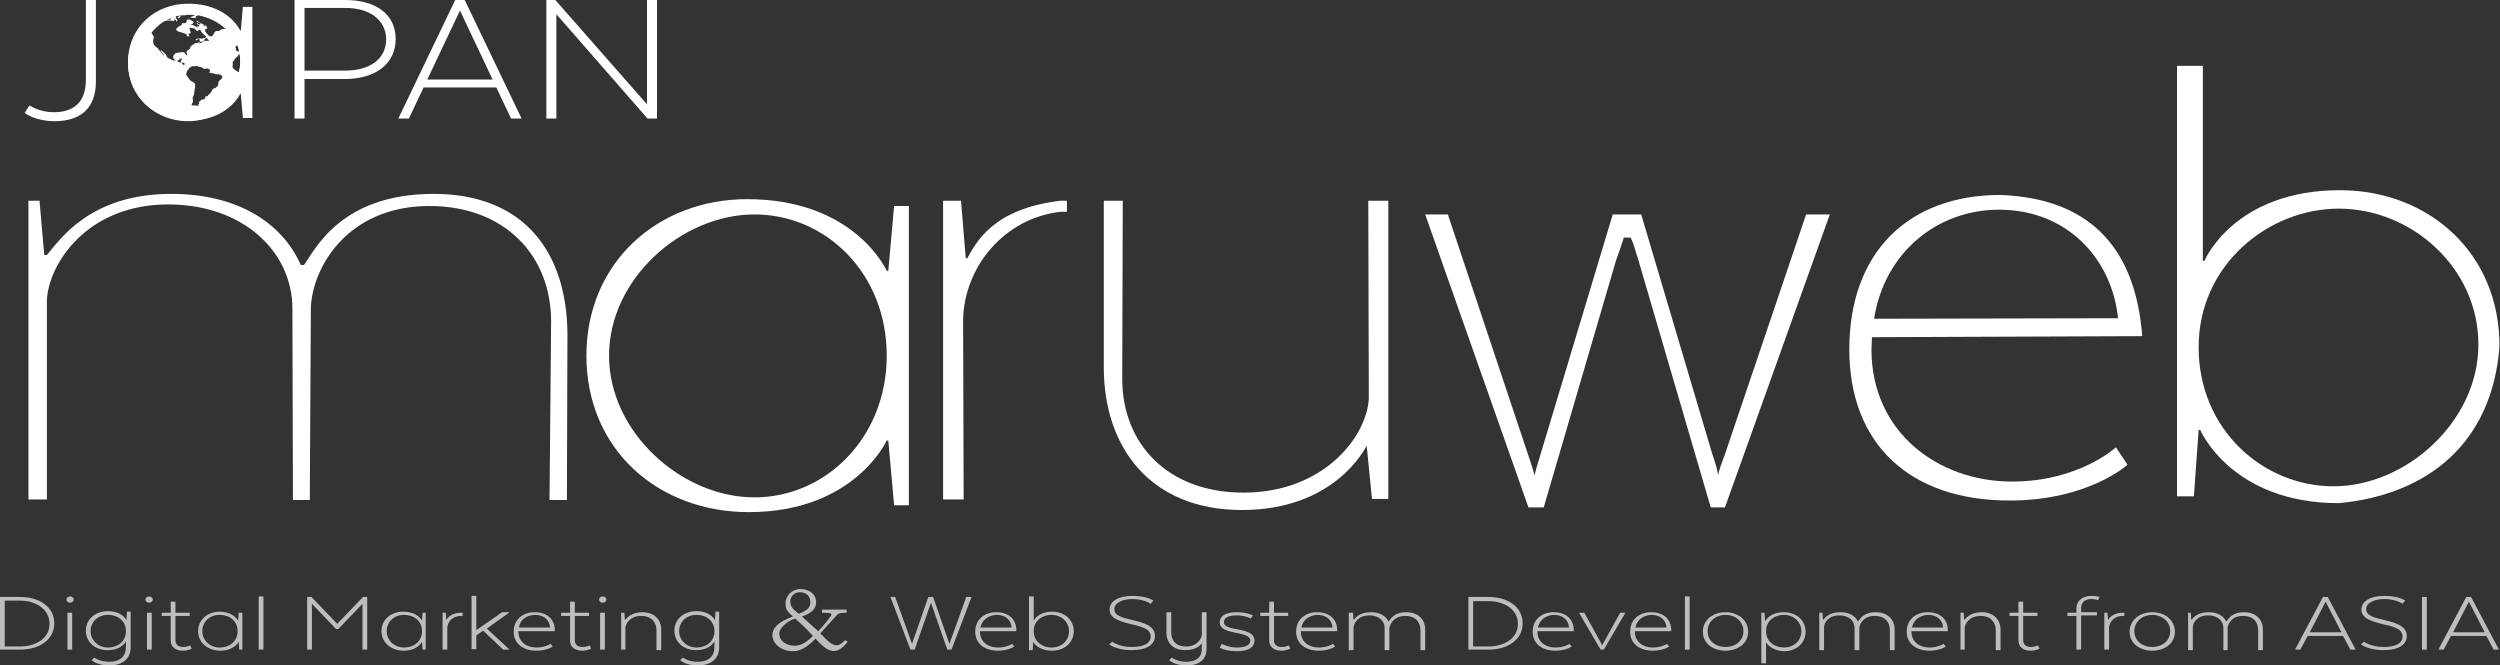 <?xml version="1.0" encoding="utf-8"?>
<!-- Generator: Adobe Illustrator 22.1.0, SVG Export Plug-In . SVG Version: 6.00 Build 0)  -->
<svg version="1.1" id="图层_1" xmlns="http://www.w3.org/2000/svg" xmlns:xlink="http://www.w3.org/1999/xlink" x="0px" y="0px"
	 width="474.5px" height="126.3px" viewBox="0 0 474.5 126.3" style="enable-background:new 0 0 474.5 126.3;" xml:space="preserve"
	>
<rect x="0" y="0" width="474.5" height="126.3" fill="#333333" stroke="none"/>
<style type="text/css">
	.st0{opacity:0.68;}
	.st1{fill:#FFFFFF;}
</style>
<g class="st0">
	<g>
		<path class="st1" d="M3.8,123.3H0v-10h3.8c3.7,0,6.5,1.9,6.5,5C10.3,121.4,7.5,123.3,3.8,123.3z M0.9,114v8.7h2.9
			c3.1,0,5.6-1.6,5.6-4.3S6.9,114,3.8,114H0.9z"/>
		<path class="st1" d="M12.6,113.8c0-0.3,0.3-0.6,0.7-0.6s0.7,0.3,0.7,0.6c0,0.3-0.3,0.6-0.7,0.6S12.6,114.1,12.6,113.8z
			 M12.8,116.3h0.9v7h-0.9V116.3z"/>
		<path class="st1" d="M24.8,122.9c0,2-1.4,3.4-4.1,3.4c-2.3,0-3.3-1-3.3-1l0.5-0.5c0,0,1,0.8,2.8,0.8c2.2,0,3.2-1.1,3.2-2.8v-1.1h0
			c0,0-0.7,1.7-3.5,1.7c-2.3,0-4.1-1.5-4.1-3.7c0-2.2,1.8-3.7,4.2-3.7c2.7,0,3.5,1.7,3.5,1.7h0l0.1-1.6h0.7V122.9z M20.5,116.7
			c-1.9,0-3.3,1.3-3.3,3.1s1.5,3.1,3.3,3.1c1.8,0,3.4-1.1,3.4-3.1S22.3,116.7,20.5,116.7z"/>
		<path class="st1" d="M27.6,113.8c0-0.3,0.3-0.6,0.7-0.6s0.7,0.3,0.7,0.6c0,0.3-0.3,0.6-0.7,0.6S27.6,114.1,27.6,113.8z
			 M27.9,116.3h0.9v7h-0.9V116.3z"/>
		<path class="st1" d="M32.4,116.3v-2.1h0.9v2.1H36v0.6h-2.7v4.6c0,0.9,0.6,1.3,1.5,1.3c0.7,0,1.3-0.3,1.3-0.3l0.3,0.6
			c0,0-0.6,0.4-1.7,0.4c-1.5,0-2.3-0.8-2.3-1.9v-4.7h-1.7v-0.6H32.4z"/>
		<path class="st1" d="M45.2,117.8l0.1-1.5H46v7h-0.6l-0.1-1.5h0c0,0-0.8,1.7-3.5,1.7c-2.3,0-4.2-1.5-4.2-3.7c0-2.2,1.8-3.7,4.1-3.7
			C44.3,116.1,45.2,117.8,45.2,117.8L45.2,117.8z M41.7,116.7c-1.9,0-3.3,1.3-3.3,3.1s1.5,3.1,3.3,3.1c1.8,0,3.4-1.1,3.4-3.1
			S43.5,116.7,41.7,116.7z"/>
		<path class="st1" d="M49.1,113.2H50v10.1h-0.9V113.2z"/>
		<path class="st1" d="M68.8,114.6l-4.6,4.8h-0.4l-4.6-4.8v8.7h-0.9v-10h0.8l4.9,5.1l4.9-5.1h0.8v10h-0.9V114.6z"/>
		<path class="st1" d="M80.1,117.8l0.1-1.5h0.6v7h-0.6l-0.1-1.5h0c0,0-0.8,1.7-3.5,1.7c-2.3,0-4.2-1.5-4.2-3.7
			c0-2.2,1.8-3.7,4.1-3.7C79.3,116.1,80.1,117.8,80.1,117.8L80.1,117.8z M76.7,116.7c-1.9,0-3.3,1.3-3.3,3.1s1.5,3.1,3.3,3.1
			c1.8,0,3.4-1.1,3.4-3.1S78.5,116.7,76.7,116.7z"/>
		<path class="st1" d="M87.9,116.9h-0.4c-1.5,0-2.5,1-2.6,2.2v4.2H84v-7h0.6l0.1,1.4h0c0.2-0.4,1-1.4,2.7-1.4h0.4V116.9z"/>
		<path class="st1" d="M96.6,116.3l-4.2,3l4.3,4h-1.2l-3.8-3.6l-1.3,0.9v2.6h-0.9v-10.1h0.9v6.5h0l4.9-3.4H96.6z"/>
		<path class="st1" d="M104.9,122.7c0,0-1,0.8-3.1,0.8c-2.6,0-4.3-1.4-4.3-3.6c0-2.3,1.7-3.7,4-3.7c2.4,0,3.8,1.4,3.8,3.4v0.2h-6.9
			v0.1c0,1.9,1.5,3,3.4,3c1.7,0,2.7-0.7,2.7-0.7L104.9,122.7z M98.5,119.1h5.9c-0.1-1.4-1.1-2.4-2.9-2.4
			C99.9,116.8,98.7,117.6,98.5,119.1z"/>
		<path class="st1" d="M108.2,116.3v-2.1h0.9v2.1h2.7v0.6h-2.7v4.6c0,0.9,0.6,1.3,1.5,1.3c0.7,0,1.3-0.3,1.3-0.3l0.3,0.6
			c0,0-0.6,0.4-1.7,0.4c-1.5,0-2.3-0.8-2.3-1.9v-4.7h-1.7v-0.6H108.2z"/>
		<path class="st1" d="M113.7,113.8c0-0.3,0.3-0.6,0.7-0.6s0.7,0.3,0.7,0.6c0,0.3-0.3,0.6-0.7,0.6S113.7,114.1,113.7,113.8z
			 M113.9,116.3h0.9v7h-0.9V116.3z"/>
		<path class="st1" d="M118.8,123.3h-0.9v-7h0.6l0.1,1.3h0.1c0.3-0.3,1.1-1.4,3.2-1.4c2.3,0,3.6,1.4,3.6,3.3v3.9h-0.9v-3.8
			c0-1.5-1-2.7-2.9-2.7c-2.1,0-3,1.5-3,2.3V123.3z"/>
		<path class="st1" d="M136.5,122.9c0,2-1.4,3.4-4.1,3.4c-2.3,0-3.3-1-3.3-1l0.5-0.5c0,0,1,0.8,2.8,0.8c2.2,0,3.2-1.1,3.2-2.8v-1.1
			h0c0,0-0.7,1.7-3.5,1.7c-2.3,0-4.1-1.5-4.1-3.7c0-2.2,1.8-3.7,4.2-3.7c2.7,0,3.5,1.7,3.5,1.7h0l0.1-1.6h0.7V122.9z M132.2,116.7
			c-1.9,0-3.3,1.3-3.3,3.1s1.5,3.1,3.3,3.1c1.8,0,3.4-1.1,3.4-3.1S134,116.7,132.2,116.7z"/>
		<path class="st1" d="M154.8,121.2c-1.7,1.7-2.9,2.4-4.3,2.4c-2.5,0-3.9-1.7-3.9-3c0-1.4,1-2.5,3.9-3.6c-1.3-1.1-1.4-1.5-1.4-2.5
			c0-1.4,1.2-2.7,2.8-2.7c1.6,0,3,0.9,3,2.5c0,1.2-0.8,2.1-2.7,2.7c0.8,0.7,2.5,2.3,3.1,2.8c0.7-0.7,2.1-2.4,2.4-2.9
			c0.3-0.5,0-0.6-1.7-0.6v-0.6h4.7v0.6c-1.1,0-1.5,0-2,0.6c-1.1,1.2-1.9,2.1-3,3.3c2.4,2.6,3.2,2.9,4.7,1.3l0.5,0.3
			C158.9,124.3,157.4,124.2,154.8,121.2z M150.9,117.4c-1.6,0.5-3,1.9-3,2.8c0,1.3,1,2.1,2.3,2.3c1.3,0.2,2.4-0.1,4.1-1.8
			C153.2,119.5,152.4,118.7,150.9,117.4z M151.8,112.4c-1.1,0-1.8,0.9-1.8,1.7c0,0.9,0.3,1.4,1.6,2.4c1.9-0.7,2.2-1.4,2.2-2.2
			C153.8,113.1,153,112.4,151.8,112.4z"/>
		<path class="st1" d="M176.7,114.4l-3.1,8.9h-0.8l-3.8-10h0.9l3.2,8.9l3.1-8.9h0.9l3.1,8.9l3.2-8.9h1l-3.8,10h-0.8L176.7,114.4z"/>
		<path class="st1" d="M192.5,122.7c0,0-1,0.8-3.1,0.8c-2.6,0-4.3-1.4-4.3-3.6c0-2.3,1.7-3.7,4-3.7c2.4,0,3.8,1.4,3.8,3.4v0.2H186
			v0.1c0,1.9,1.5,3,3.4,3c1.7,0,2.7-0.7,2.7-0.7L192.5,122.7z M186.1,119.1h5.9c-0.1-1.4-1.1-2.4-2.9-2.4
			C187.6,116.8,186.4,117.6,186.1,119.1z"/>
		<path class="st1" d="M195.3,113.2h0.9v4.6h0c0,0,0.8-1.7,3.5-1.7c2.3,0,4.1,1.5,4.1,3.7c0,2.2-1.8,3.7-4.1,3.7
			c-2.8,0-3.6-1.7-3.6-1.7h0l-0.1,1.6h-0.7V113.2z M199.6,122.9c1.9,0,3.3-1.3,3.3-3.1s-1.5-3.1-3.3-3.1c-1.8,0-3.4,1.1-3.4,3.1
			S197.8,122.9,199.6,122.9z"/>
		<path class="st1" d="M211.1,121.8c0,0,1.3,1,3.7,1c2.5,0,3.6-0.8,3.6-2c0-1.3-1.3-1.8-3.6-2.3c-2.5-0.6-4.2-1.2-4.2-2.8
			c0-1.6,1.7-2.6,4.3-2.6c2.9,0,4,0.9,4,0.9l-0.5,0.6c0,0-1.2-0.9-3.5-0.9c-1.8,0-3.4,0.7-3.4,1.9c0,1.2,1.3,1.6,3.5,2.1
			c2.6,0.6,4.2,1.3,4.2,3c0,1.6-1.4,2.7-4.5,2.7c-2.8,0-4.2-1.1-4.2-1.1L211.1,121.8z"/>
		<path class="st1" d="M229,116.3v6.9c0,1.9-1.3,3.1-3.8,3.1c-2.3,0-3.3-1-3.3-1l0.5-0.5c0,0,1,0.8,2.7,0.8c2,0,3-0.9,3-2.4v-1.1
			c-0.3,0.4-1.1,1.3-3.1,1.3c-2.4,0-3.6-1.4-3.6-3.3v-3.9h0.9v3.8c0,1.6,0.9,2.7,2.8,2.7c2.1,0,2.9-1.4,3-2.2v-4.3H229z"/>
		<path class="st1" d="M231.9,122.2c0,0,1.2,0.7,2.9,0.7c1.8,0,2.5-0.6,2.5-1.3c0-2-5.8-0.9-5.8-3.5c0-1.1,1-1.9,3.2-1.9
			c2,0,3.1,0.6,3.1,0.6l-0.4,0.6c0,0-1-0.6-2.7-0.6c-1.5,0-2.4,0.4-2.4,1.3c0,1.9,5.8,0.7,5.8,3.5c0,1.1-0.9,2-3.3,2
			c-2.3,0-3.3-0.7-3.3-0.7L231.9,122.2z"/>
		<path class="st1" d="M240.9,116.3v-2.1h0.9v2.1h2.7v0.6h-2.7v4.6c0,0.9,0.6,1.3,1.5,1.3c0.7,0,1.3-0.3,1.3-0.3l0.3,0.6
			c0,0-0.6,0.4-1.7,0.4c-1.5,0-2.3-0.8-2.3-1.9v-4.7h-1.7v-0.6H240.9z"/>
		<path class="st1" d="M253.4,122.7c0,0-1,0.8-3.1,0.8c-2.6,0-4.3-1.4-4.3-3.6c0-2.3,1.7-3.7,4-3.7c2.4,0,3.8,1.4,3.8,3.4v0.2h-6.9
			v0.1c0,1.9,1.5,3,3.4,3c1.7,0,2.7-0.7,2.7-0.7L253.4,122.7z M247,119.1h5.9c-0.1-1.4-1.1-2.4-2.9-2.4
			C248.5,116.8,247.3,117.6,247,119.1z"/>
		<path class="st1" d="M256.2,116.3h0.6l0.1,1.3h0.1c0.3-0.4,1.1-1.4,3.2-1.4c1.7,0,2.8,0.7,3.3,1.7h0.1c0.3-0.3,0.9-1.7,3.3-1.7
			c2.3,0,3.6,1.4,3.6,3.3v3.9h-0.9v-3.8c0-1.5-0.9-2.7-2.9-2.7c-2.1,0-2.9,1.5-3,2.4v4.1h-0.9v-4.2c0-1.3-1-2.4-2.9-2.4
			c-2.1,0-2.9,1.4-3,2.3v4.3h-0.9V116.3z"/>
		<path class="st1" d="M282.5,123.3h-3.8v-10h3.8c3.7,0,6.5,1.9,6.5,5C289,121.4,286.2,123.3,282.5,123.3z M279.6,114v8.7h2.9
			c3.1,0,5.6-1.6,5.6-4.3s-2.5-4.3-5.6-4.3H279.6z"/>
		<path class="st1" d="M298.3,122.7c0,0-1,0.8-3.1,0.8c-2.6,0-4.3-1.4-4.3-3.6c0-2.3,1.7-3.7,4-3.7c2.4,0,3.8,1.4,3.8,3.4v0.2h-6.9
			v0.1c0,1.9,1.5,3,3.4,3c1.7,0,2.7-0.7,2.7-0.7L298.3,122.7z M291.9,119.1h5.9c-0.1-1.4-1.1-2.4-2.9-2.4
			C293.4,116.8,292.2,117.6,291.9,119.1z"/>
		<path class="st1" d="M304.4,123.3h-0.6l-4.1-7h1l3.2,5.8c0.1,0.1,0.1,0.3,0.1,0.4h0.1c0-0.1,0.1-0.3,0.2-0.4l3.2-5.8h1
			L304.4,123.3z"/>
		<path class="st1" d="M316.8,122.7c0,0-1,0.8-3.1,0.8c-2.6,0-4.3-1.4-4.3-3.6c0-2.3,1.7-3.7,4-3.7c2.4,0,3.8,1.4,3.8,3.4v0.2h-6.9
			v0.1c0,1.9,1.5,3,3.4,3c1.7,0,2.7-0.7,2.7-0.7L316.8,122.7z M310.4,119.1h5.9c-0.1-1.4-1.1-2.4-2.9-2.4
			C311.9,116.8,310.7,117.6,310.4,119.1z"/>
		<path class="st1" d="M319.8,113.2h0.9v10.1h-0.9V113.2z"/>
		<path class="st1" d="M327.5,123.5c-2.4,0-4.3-1.4-4.3-3.6c0-2.2,1.9-3.7,4.3-3.7c2.4,0,4.3,1.5,4.3,3.7
			C331.8,122.1,329.9,123.5,327.5,123.5z M330.9,119.8c0-1.9-1.6-3.1-3.4-3.1s-3.4,1.2-3.4,3.1c0,1.9,1.6,3,3.4,3
			S330.9,121.7,330.9,119.8z"/>
		<path class="st1" d="M335.2,121.9v4h-0.9v-9.6h0.6l0.1,1.5h0.1c0,0,0.8-1.6,3.5-1.6c2.3,0,4.1,1.5,4.1,3.7c0,2.2-1.8,3.7-4.1,3.7
			C336,123.5,335.2,121.9,335.2,121.9L335.2,121.9z M338.6,122.9c1.9,0,3.3-1.3,3.3-3.1s-1.5-3.1-3.3-3.1c-1.8,0-3.4,1.1-3.4,3.1
			S336.8,122.9,338.6,122.9z"/>
		<path class="st1" d="M345.3,116.3h0.6l0.1,1.3h0.1c0.3-0.4,1.1-1.4,3.2-1.4c1.7,0,2.8,0.7,3.3,1.7h0.1c0.3-0.3,0.9-1.7,3.3-1.7
			c2.3,0,3.6,1.4,3.6,3.3v3.9h-0.9v-3.8c0-1.5-0.9-2.7-2.9-2.7c-2.1,0-2.9,1.5-2.9,2.4v4.1H352v-4.2c0-1.3-1-2.4-2.9-2.4
			c-2.1,0-2.9,1.4-2.9,2.3v4.3h-0.9V116.3z"/>
		<path class="st1" d="M369.3,122.7c0,0-1,0.8-3.1,0.8c-2.6,0-4.3-1.4-4.3-3.6c0-2.3,1.7-3.7,4-3.7c2.4,0,3.8,1.4,3.8,3.4v0.2h-6.9
			v0.1c0,1.9,1.5,3,3.4,3c1.7,0,2.7-0.7,2.7-0.7L369.3,122.7z M362.9,119.1h5.9c-0.1-1.4-1.1-2.4-2.9-2.4
			C364.4,116.8,363.2,117.6,362.9,119.1z"/>
		<path class="st1" d="M373,123.3h-0.9v-7h0.6l0.1,1.3h0.1c0.3-0.3,1.1-1.4,3.2-1.4c2.3,0,3.6,1.4,3.6,3.3v3.9h-0.9v-3.8
			c0-1.5-1-2.7-2.9-2.7c-2.1,0-3,1.5-3,2.3V123.3z"/>
		<path class="st1" d="M383.1,116.3v-2.1h0.9v2.1h2.7v0.6H384v4.6c0,0.9,0.6,1.3,1.5,1.3c0.7,0,1.3-0.3,1.3-0.3l0.3,0.6
			c0,0-0.6,0.4-1.7,0.4c-1.5,0-2.3-0.8-2.3-1.9v-4.7h-1.7v-0.6H383.1z"/>
		<path class="st1" d="M395,116.9v6.4h-0.9v-6.4h-1.7v-0.6h1.7v-0.8c0-1.5,1.2-2.4,2.8-2.4c1,0,1.6,0.2,1.6,0.2l-0.3,0.6
			c0,0-0.5-0.2-1.3-0.2c-1.1,0-1.9,0.6-1.9,1.7v0.8h3v0.6H395z"/>
		<path class="st1" d="M403.3,116.9h-0.4c-1.5,0-2.5,1-2.6,2.2v4.2h-0.9v-7h0.6l0.1,1.4h0c0.2-0.4,1-1.4,2.7-1.4h0.4V116.9z"/>
		<path class="st1" d="M408.5,123.5c-2.4,0-4.3-1.4-4.3-3.6c0-2.2,1.9-3.7,4.3-3.7c2.4,0,4.3,1.5,4.3,3.7
			C412.8,122.1,410.9,123.5,408.5,123.5z M411.9,119.8c0-1.9-1.6-3.1-3.4-3.1s-3.4,1.2-3.4,3.1c0,1.9,1.6,3,3.4,3
			S411.9,121.7,411.9,119.8z"/>
		<path class="st1" d="M415.2,116.3h0.6l0.1,1.3h0.1c0.3-0.4,1.1-1.4,3.2-1.4c1.7,0,2.8,0.7,3.3,1.7h0.1c0.3-0.3,0.9-1.7,3.3-1.7
			c2.3,0,3.6,1.4,3.6,3.3v3.9h-0.9v-3.8c0-1.5-0.9-2.7-2.9-2.7c-2.1,0-2.9,1.5-2.9,2.4v4.1H422v-4.2c0-1.3-1-2.4-2.9-2.4
			c-2.1,0-2.9,1.4-2.9,2.3v4.3h-0.9V116.3z"/>
		<path class="st1" d="M447.1,123.3h-1l-1.4-2.6h-6.7l-1.4,2.6h-1l5.3-10h0.9L447.1,123.3z M438.4,120h6l-3-5.8L438.4,120z"/>
		<path class="st1" d="M448.7,121.8c0,0,1.3,1,3.7,1c2.5,0,3.6-0.8,3.6-2c0-1.3-1.3-1.8-3.6-2.3c-2.5-0.6-4.2-1.2-4.2-2.8
			c0-1.6,1.7-2.6,4.3-2.6c2.9,0,4,0.9,4,0.9l-0.5,0.6c0,0-1.2-0.9-3.5-0.9c-1.8,0-3.4,0.7-3.4,1.9c0,1.2,1.3,1.6,3.5,2.1
			c2.6,0.6,4.2,1.3,4.2,3c0,1.6-1.4,2.7-4.5,2.7c-2.8,0-4.2-1.1-4.2-1.1L448.7,121.8z"/>
		<path class="st1" d="M460.6,123.3h-0.9v-10h0.9V123.3z"/>
		<path class="st1" d="M474.3,123.3h-1l-1.4-2.6h-6.7l-1.4,2.6h-1l5.3-10h0.9L474.3,123.3z M465.6,120h6l-3-5.8L465.6,120z"/>
	</g>
</g>
<path class="st1" d="M82.3,36.8c-17.8,0-22.6,10.8-24.6,13.5h-0.6C53.5,42.2,45,36.8,32.5,36.8c-15.5,0-21.2,8.8-23.6,11.6H8.4
	L7.5,38.1H5.4v56.7h3.5V57c0.3-6.9,7.6-18.2,23-18.2c14.3,0,23.6,9,23.6,19.8l0.1,36.3h3.2L59,58.4c0.3-7.7,7-19.3,22.5-19.3
	c14.3,0,23.1,9.4,23.1,21.9l-0.3,33.9h3.3l0.1-31.5C107.6,47.9,99.5,36.8,82.3,36.8z"/>
<path class="st1" d="M168.6,51.4h-0.3c0,0-6-13.6-26.5-13.6c-16.9,0-30.5,12-30.5,29.7c0,17.8,13.6,29.7,30.8,29.7
	c20.1,0,26.2-13.6,26.2-13.6h0.3l1.1,12.3h2.8V39.1h-2.8L168.6,51.4z M143.2,94.4c-13.8,0-27.6-12.3-27.6-26.9
	c0-14.6,13.8-26.8,27.6-26.8c13.5,0,25.1,11.1,25.1,26.8C168.3,83.1,156.7,94.4,143.2,94.4z"/>
<path class="st1" d="M183.6,49h-0.3l-0.9-10.9H179v56.7h3.9l-0.1-34.3c0.3-9.9,7.8-19.1,18.5-20.3h1.2v-2.1h-1.2
	C188.3,39.6,185.2,46.2,183.6,49z"/>
<path class="st1" d="M259.8,75.6c-0.3,7-8.3,17.9-23.8,17.9c-14.3,0-23-9.2-23-21.6l0.1-33.8h-3.6v31.6c0,15.4,9,27.1,26.2,27.1
	c17.5,0,23.3-11.5,23.7-12.2l0,0l1,10.1h3.1V38.1h-3.8L259.8,75.6z"/>
<path class="st1" d="M379.7,37C362.2,37,351,47.9,351,66.3c0,18,11.5,28.7,30.4,28.7c15,0,22.4-6.8,22.4-6.8l-2.2-3.3
	c0,0-7,6.5-19.7,6.5c-14.1,0-26.7-9.4-26.7-25.1l0.1-2.3l51.3-0.2l0,0C405.4,48.3,397.8,37.7,379.7,37z M355.7,60.5
	c2-12.7,12.1-20.7,23.7-20.7c13.2,0,21.5,9.6,22.6,20.6L355.7,60.5z"/>
<path class="st1" d="M444.1,36.1c-20.1,0-25.7,13.4-25.7,13.4h-0.3v-37h-4.9v81.7h3.2l0.9-12.6h0.3c0,0,5.9,13.9,26.3,13.9
	c17-1.6,29.1-11.5,30.5-29.7C474.5,48.1,461,36.1,444.1,36.1z M442.9,92.3c-13.3,0-25.6-10.7-25.6-26.4c0-15.7,13.3-26.3,26.6-26.3
	c13.8,0,26.5,11.2,26.5,25.8C470.4,80,456.7,92.3,442.9,92.3z"/>
<g>
	<g>
		<path class="st1" d="M327.4,96.3h-2.7l-13.9-47.5c-0.3-0.7-0.6-2.3-1.3-3.7h-1.3c-0.7,2.2-1,3-1.5,4.4L293,96.3h-2.9l-19.6-55.6
			h4.3L290,86.2c0.4,1.1,1.3,4.1,1.3,4.1l0,0c0-0.7,0.8-3,1.1-4.1l13.7-45.5h5.4L325,86.2c0.4,1.1,1.1,3.4,1.1,4.1l0,0
			c0-0.7,0.9-3,1.3-4.1l15.4-45.5h4.5L327.4,96.3z"/>
	</g>
</g>
<g>
	<g>
		<g>
			<path class="st1" d="M5.6,20c0,0,1.8,1.3,4.6,1.3c3.7,0,6.1-1.8,6.1-6.2V0h1.9v15.5c0,5.2-3.1,7.5-7.8,7.5
				c-3.7,0-5.7-1.5-5.7-1.6L5.6,20z"/>
			<path class="st1" d="M45.7,5.9l0.4-4.6h1.8v21.1h-1.8l-0.4-4.6h-0.1c0,0-2.3,5.1-9.8,5.1c-6.4,0-11.5-4.4-11.5-11.1
				c0-6.6,5.1-11.1,11.4-11.1c7.6,0,9.9,5.1,9.9,5.1H45.7z M36.1,2.7c-5.1,0-9.2,3.8-9.2,9.2s4.1,9.2,9.2,9.2c5,0,9.5-3.4,9.5-9.2
				S41.1,2.7,36.1,2.7z"/>
			<path class="st1" d="M75.1,7.4c0,4.6-3.7,7.6-9.7,7.6h-7.6v7.5h-1.9V0h9.6C71.6,0,75.1,2.9,75.1,7.4z M65.5,1.5h-7.7v11.9h7.7
				c4.7,0,7.8-2.2,7.8-6C73.2,3.7,70.1,1.5,65.5,1.5z"/>
			<path class="st1" d="M99,22.5h-2l-2.8-5.9H80.4l-2.8,5.9h-2L86.4,0h1.8L99,22.5z M81.1,15.1h12.4L87.3,2L81.1,15.1z"/>
			<path class="st1" d="M124.6,22.5h-1.7L105.6,2.7v19.8h-1.9V0h1.7l17.4,19.8V0h1.9V22.5z"/>
		</g>
	</g>
	<g>
		<path class="st1" d="M35.4,9.8L35.4,9.8C35.4,9.7,35.4,9.7,35.4,9.8C35.4,9.7,35.4,9.7,35.4,9.8L35.4,9.8z M39.7,13.8L39.7,13.8
			L39.7,13.8L39.7,13.8L39.7,13.8L39.7,13.8z M39.9,13.9c0,0-0.1,0-0.1,0C39.7,13.9,39.8,13.9,39.9,13.9L39.9,13.9z M35.6,1
			c-6.2,0-11.3,4.9-11.3,11c0,6.1,5.1,11,11.3,11c6.2,0,11.3-4.9,11.3-11C46.9,5.9,41.9,1,35.6,1L35.6,1z M42.8,5.5
			c-0.4,0-0.7,0-1,0.2c-0.1,0.1-0.2,0.2-0.4,0.2c-0.1,0-0.3,0-0.4,0c-0.5,0.2-0.4,1.1-1.1,1c-0.3-0.1-0.5-0.4-0.7-0.6
			c-0.1-0.2-0.4-0.3-0.2-0.6c-0.1,0-0.2,0-0.2,0c0.1-0.2,0.5-0.2,0.5-0.3c0.2-0.3-0.4-0.3-0.6-0.3c0.2-0.2,0.3,0.1,0.5,0
			c0.2,0-0.1-0.2-0.2-0.3c0,0-0.7,0.2-0.3-0.1c-0.5-0.3-0.9-0.5-1.4-0.8c-0.1,0.3,0.6,0.4,0.8,0.5c0,0.1-0.2,0.3-0.4,0.2
			c-0.2,0-0.1-0.3-0.3-0.2c-0.2,0.3,0.3,0.2,0.4,0.4C37.9,5.1,37.6,5,37.6,5c0,0-0.2-0.2-0.2,0c0,0.1,0.3,0.1,0.3,0.2
			c-0.3,0-0.5-0.1-0.8-0.3c-0.3-0.2-0.5-0.2-0.9-0.2c0.1,0,0.3-0.1,0.4-0.1c0.1,0,0.3-0.2,0.3-0.3c0.1-0.2,0-0.2-0.2-0.3
			c-0.2-0.1-0.4-0.3-0.6-0.3c-0.8-0.1-0.2,0.6-0.8,0.7c0,0,0,0,0,0h0l0,0c-0.1,0-0.4,0-0.5,0c-0.1,0-0.1,0.2-0.1,0.3
			C34.3,4.9,34.1,4.9,34,5c-0.1,0.1-0.4,0.3-0.5,0.4c-0.3,0.5,0.7,0.7,1.1,0.8c0.2,0.1,0.7,0.2,0.8,0.3c0.1,0.1-0.1,0.3,0.2,0.4
			c0.1,0,0.3,0,0.3,0c0.1-0.1,0-0.1-0.1-0.3c-0.1-0.3,0-0.2,0.2-0.2c0.3-0.2,0.2-0.2,0.1-0.5c0-0.1-0.2-0.5-0.1-0.6
			c0.2-0.1,0.7,0.1,0.8,0.1c0.2,0,0.3,0.2,0.4,0.3c0.1,0.1,0.2,0.2,0.3,0.2c0.2,0,0.1-0.2,0.2-0.2c0.3-0.2,0.4,0.1,0.5,0.3
			c0.1,0.2,0.2,0.3,0.4,0.5c0.1,0.1,0.5,0.3,0.5,0.5c0,0.1-0.5,0.3-0.6,0.3c-0.5,0.1-1.3-0.2-1.4,0.4c0.2-0.1,0.7-0.4,0.8-0.2
			c0.1,0.1-0.1,0.2,0,0.3c0.1,0.2,0.3,0.1,0.5,0.1c0,0,0,0,0,0c0.3-0.1,0.3-0.1,0.4-0.3c0-0.1,0.1-0.2,0.2-0.3
			c0.2-0.2,0.2-0.1,0.4,0.1c0,0,0.4,0.4,0.2,0.4c-0.4-0.1-0.7-0.1-1,0.1c-0.2,0.1-0.3,0.2-0.6,0.3c-0.1,0-0.4,0-0.4,0
			c0.1-0.1,0.3-0.1,0.4-0.2c-0.2-0.1-0.5,0.1-0.6,0.2C37,8.1,37,8.2,36.8,8.4c-0.1,0.1-0.2,0.1-0.3,0.1c-0.1,0.1-0.1,0.2-0.2,0.3
			c0,0.1-0.2,0-0.2,0.1c-0.1,0.1,0.1,0.2,0,0.3c-0.1,0.1-0.3,0.2-0.4,0.3c0,0,0,0,0,0c-0.1,0.1-0.3,0.2-0.3,0.3
			c0,0.2,0.2,0.6,0.1,0.6c-0.1,0.3-0.3-0.2-0.4-0.3c-0.3-0.4-0.9-0.1-1.4-0.1c-0.5,0-1.1,0.7-0.7,1.2c0.2,0.2,0.4,0.3,0.7,0.3
			c0.3,0,0.4-0.4,0.6-0.4c0.5,0,0,0.4,0,0.6c0,0.1,0.1,0.2,0.2,0.2c0.1,0,0.3,0,0.4,0c0.1,0,0.1,0.3,0.2,0.2c-0.2,0.1-0.1,0.4,0,0.6
			c0.2,0.1,0.5,0,0.7,0.1c0.4,0.1,0.2,0,0.6-0.2c0.2-0.1,0.3,0,0.5,0c0.1,0,0.2-0.1,0.4-0.1c0.2,0,0.2,0.1,0.4,0.2
			c0.1,0,0.2,0,0.2,0c0.3,0,0.6,0.2,0.9,0.4C39,13,39.2,13,39.4,13c0.2,0,0.5,0.3,0.5,0.5c0,0-0.2,0.2-0.2,0.3c0,0,0.4,0,0.5,0
			c0,0-0.3,0.2-0.3,0.1c0,0,0.2,0.1,0.2,0.1c0.1-0.3,0.3-0.1,0.6,0c0.2,0.1,0.5,0.1,0.7,0.1c0.2,0,0.6,0.1,0.7,0.3
			c0.2,0.2,0.1,0.4-0.1,0.6c-0.2,0.2-0.4,0.3-0.5,0.5c-0.1,0.2,0,0.4-0.1,0.6c-0.1,0.3-0.1,0.2-0.3,0.4c-0.2,0.1,0,0.1-0.2,0.2
			c-0.2,0.1-0.5,0.1-0.6,0.3c0,0,0,0,0,0c-0.1,0.1-0.1,0.3-0.1,0.3c-0.1,0.1-0.2,0.2-0.3,0.4c-0.1,0-0.5,0.6-0.6,0.6
			c0-0.1-0.4,0.1-0.4,0c0,0.1,0,0,0.1,0.1c-0.1,0.5-0.3,0.5-0.8,0.5c0,0.2-0.2,0.2-0.3,0.3c-0.1,0.1-0.1,0.3-0.1,0.4
			c0,0.1-0.2,0.3-0.2,0.3c0,0,0.1,0.1,0.1,0.2C37.2,20,36.8,20,36.4,20c0.1-0.1,0.1-0.1-0.1-0.2c0.1-0.1,0.2-0.2,0.3-0.4
			c0-0.1,0-0.1,0-0.2c0.1-0.2,0-0.1,0-0.3c-0.1-0.4,0-0.5,0.2-0.9c0.1-0.4,0.1-0.9,0.2-1.3c0-0.2,0.1-0.6,0-0.8
			c-0.1-0.2-0.5-0.4-0.7-0.5c-0.3-0.2-0.4-0.4-0.6-0.7c-0.1-0.1-0.2-0.3-0.3-0.4c-0.2-0.3,0-0.1,0-0.3c0-0.2,0-0.3,0.1-0.5
			c0.1-0.2,0.3-0.3,0.4-0.5c0.1-0.2,0-0.4-0.2-0.5c-0.1,0-0.2,0-0.4,0c-0.2,0-0.3-0.1-0.5-0.2c-0.2-0.1-0.2-0.3-0.4-0.4
			c-0.2-0.1-0.3,0-0.4-0.1c-0.2,0-0.3-0.2-0.4-0.3c-0.2-0.1-0.3,0-0.6,0c-0.2,0-0.5-0.2-0.7-0.3c-0.4-0.1-0.6-0.3-0.7-0.6
			c-0.1-0.3-0.3-0.4-0.5-0.6c-0.2-0.2-0.3-0.4-0.6-0.5c0,0,0.1,0.2,0.1,0.3c0.1,0.2,0.3,0.4,0.4,0.5c0.2,0.3,0.1,0.3-0.1,0.1
			c-0.2-0.3-0.5-0.6-0.7-0.9c-0.1-0.1-0.1-0.2-0.2-0.3c-0.1-0.1-0.3-0.2-0.4-0.3c-0.5-0.4-0.6-0.8-0.5-1.4c0-0.2,0.1-0.3,0.1-0.5
			c0-0.1-0.1-0.2-0.2-0.3c0-0.1-0.1-0.2-0.1-0.2c-0.1-0.2-0.2-0.3-0.4-0.4c-0.1-0.1-0.3-0.2-0.6-0.4c1.1-1.1,2.4-2,4-2.6
			c0,0.1,0,0.1,0.1,0.2c0.1,0.2,0.3,0.2,0.5,0.2c0,0.3-0.4,0.3-0.6,0.2c-0.3,0-0.6-0.1-0.8,0.1c0.1,0.1,0.5,0.3,0.5,0.1
			c0.3,0,0.5,0,0.8,0c0.1,0,0.5,0.1,0.6,0.1c0,0,0.1-0.2,0.1-0.2c-0.1,0-0.2,0-0.2,0c0.2-0.2,0.3,0,0.6,0c-0.2,0.1-0.1,0.4,0.1,0.2
			c0.2-0.2,0-0.4-0.3-0.5c0.2-0.3,0.4-0.3,0.6,0c0-0.2,0.2-0.1,0.4-0.1v0c-0.1,0-0.2,0-0.2,0c0.2-0.3,0.1-0.3,0.3-0.4
			c0.2-0.1,0.8,0,0.9-0.2c-0.4,0.1-0.9,0.1-1.3,0.3c-0.2,0.1-0.4,0.3-0.5,0.2C33.2,3.3,33.4,3,33.6,3h0c0.7-0.1,1.4-0.2,2.1-0.2
			c0.5,0,0.9,0,1.4,0.1C36.8,2.9,37,3,36.8,3c-0.2,0.1-0.6,0.2-0.8,0.3c0.3,0,1.1,0.3,1.3-0.1c-0.1,0-0.2,0-0.3,0
			c0.2-0.1,0.4-0.2,0.6-0.3C39.6,3.3,41.5,4.2,42.8,5.5C42.9,5.5,42.9,5.5,42.8,5.5L42.8,5.5L42.8,5.5z M44.7,8.9
			C44.7,8.9,44.7,8.8,44.7,8.9c0.1-0.1,0.1-0.2,0.2-0.2c0-0.1,0.1-0.1,0.2-0.1c0,0,0,0,0,0c0.2,0.4,0.3,0.8,0.4,1.2c0,0,0,0,0,0
			c0,0-0.2,0-0.2,0c-0.1,0-0.2-0.1-0.3-0.1c-0.1-0.1-0.2-0.1-0.2-0.2c-0.1-0.1,0-0.2,0-0.3C44.7,9.1,44.6,9,44.7,8.9L44.7,8.9
			L44.7,8.9z M44.8,13.4c-0.2-0.1-0.4-0.3-0.6-0.5c-0.1-0.2-0.1-0.4,0-0.6c0-0.2-0.1-0.5,0-0.6c0-0.1,0.1-0.1,0.2-0.2
			c0.1-0.1,0.1-0.2,0.2-0.4c0.1-0.1,0.3-0.2,0.4-0.3c0.1-0.1,0.1-0.2,0.2-0.3c0.1-0.1,0.2-0.3,0.3-0.3c0.1,0.4,0.1,0.9,0.1,1.3
			c0,0.8-0.1,1.5-0.3,2.2C45.1,13.6,44.9,13.5,44.8,13.4L44.8,13.4L44.8,13.4z"/>
	</g>
</g>
</svg>
